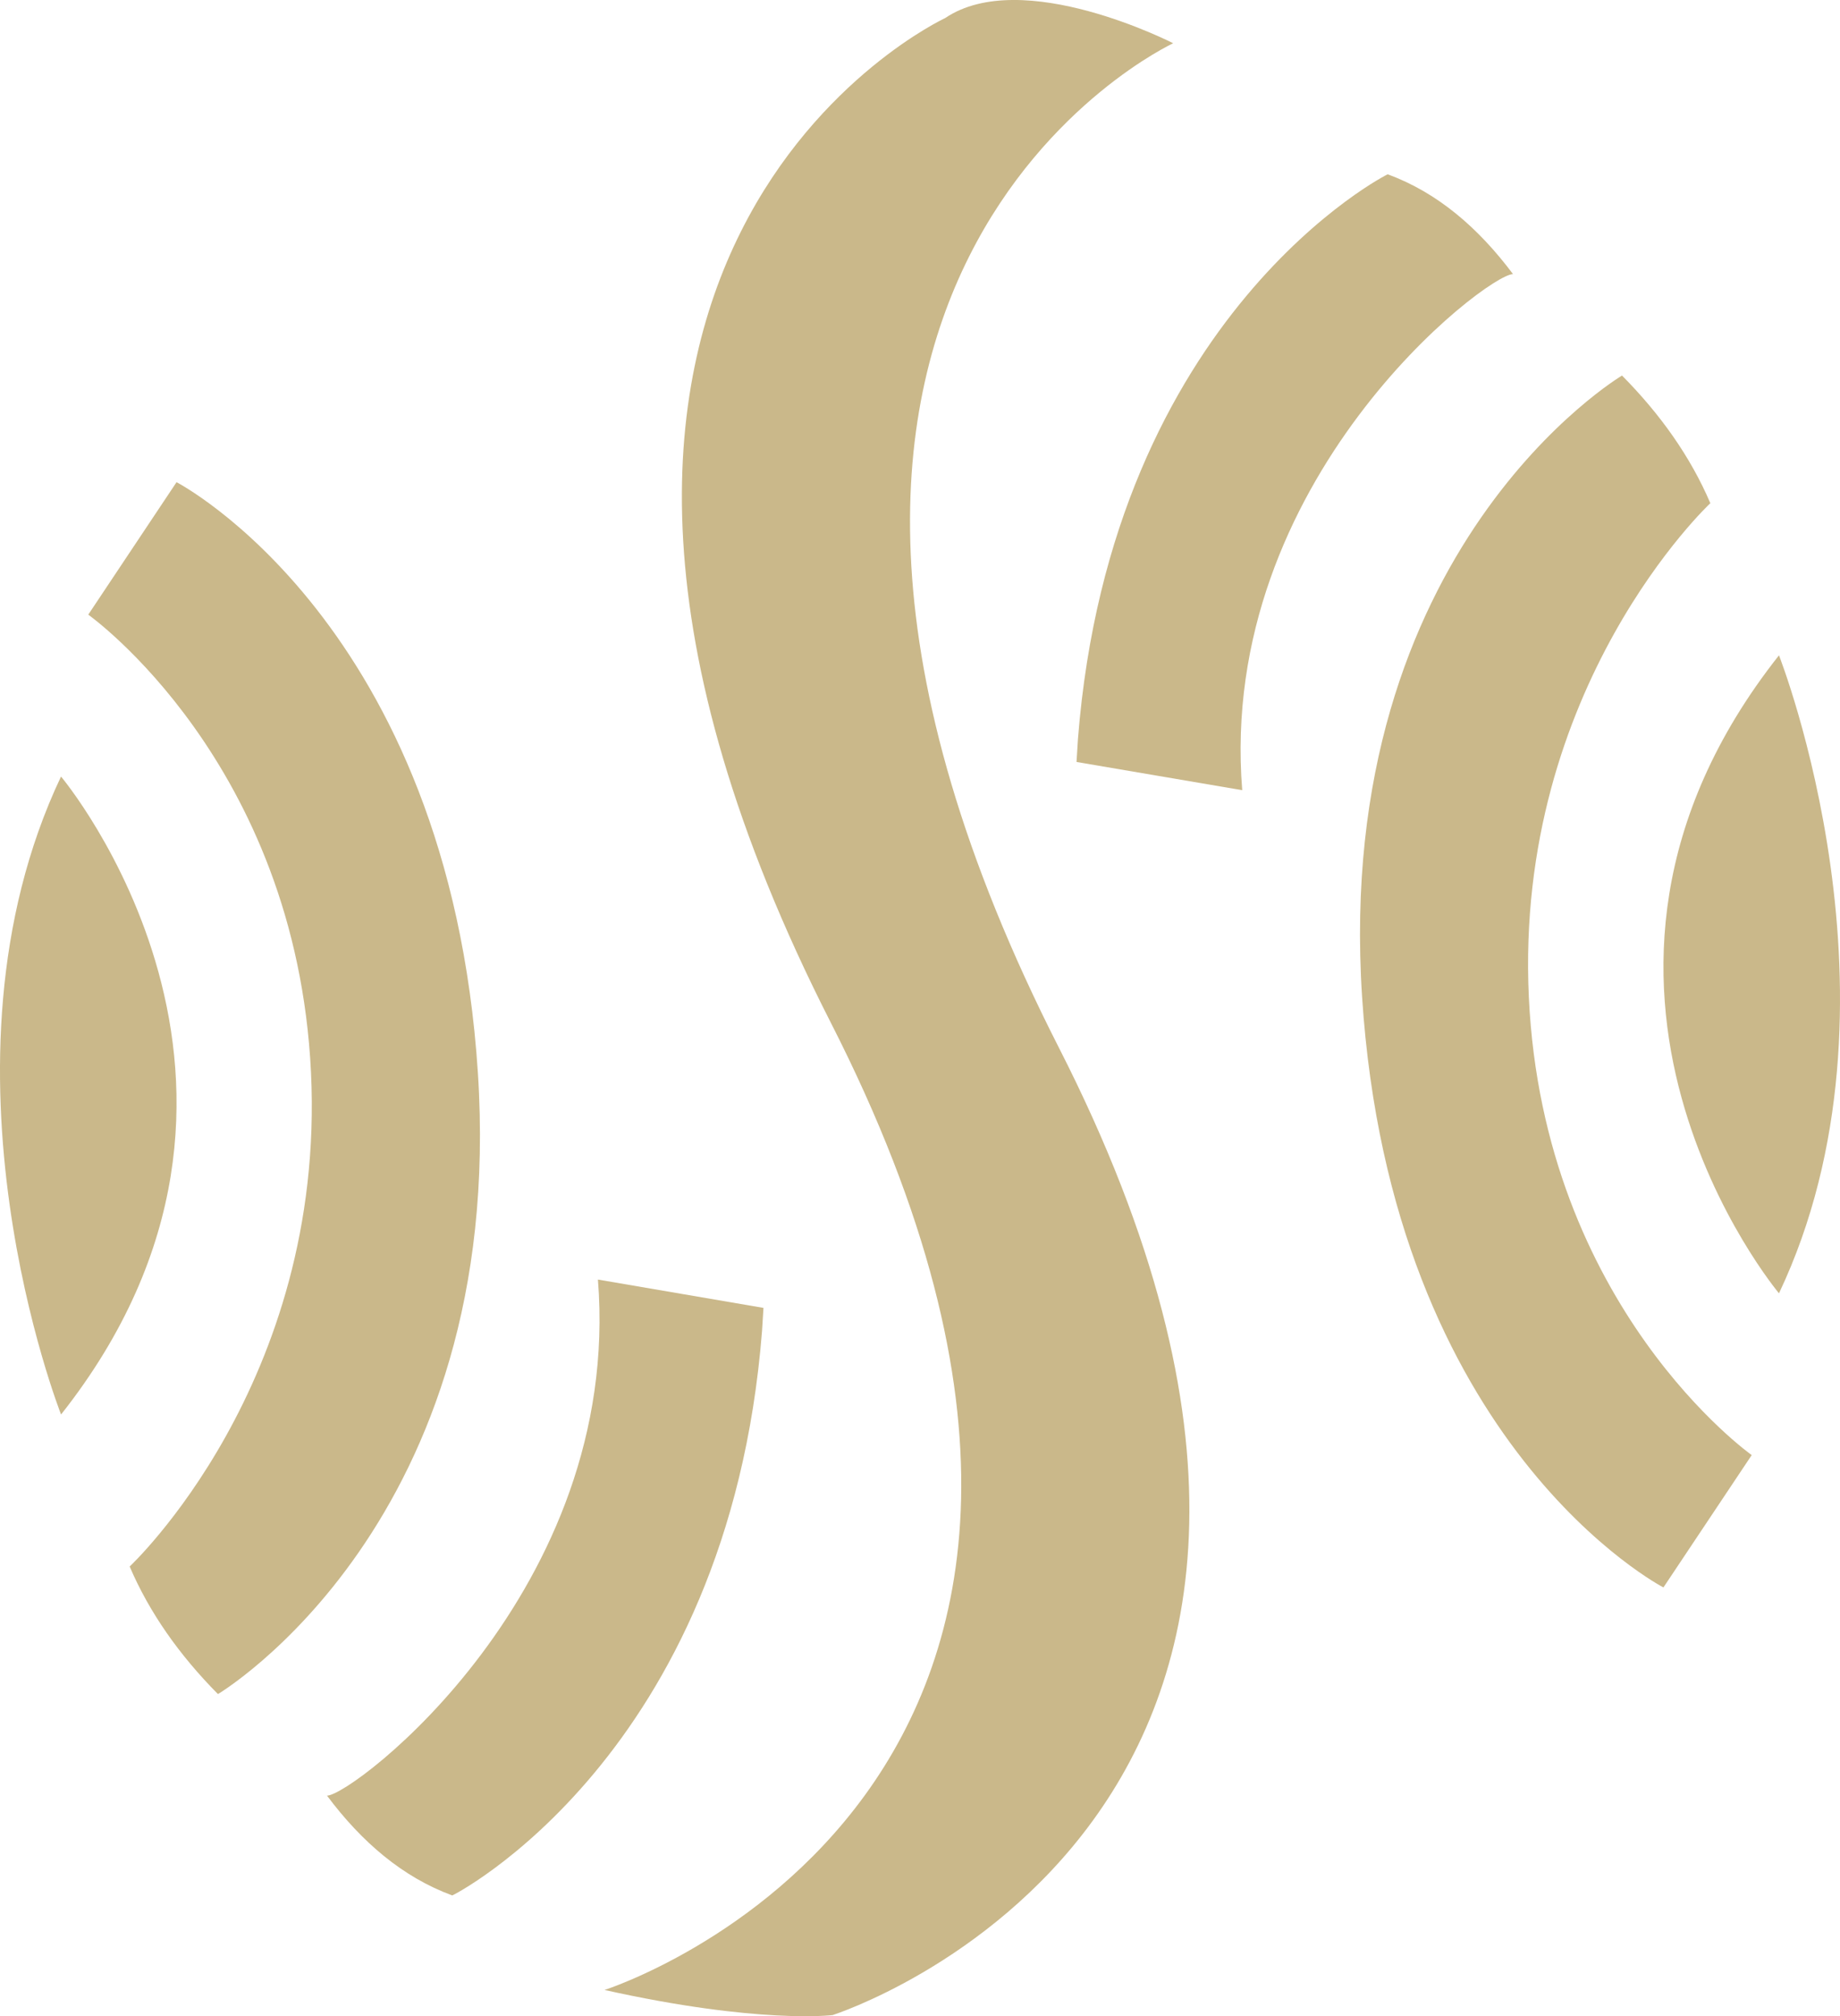 <svg xmlns="http://www.w3.org/2000/svg" id="Layer_1" data-name="Layer 1" viewBox="0 0 608.78 666.81"><title>Artboard 1 copy 2-01</title><path d="M200,658.13S404.75,593,274.92,338.3,312.67,6,312.67,6c25.61-17.31,75.49,8.31,75.49,8.31S220.57,91.86,350.4,346.6s-74.92,319.83-74.92,319.83-24.34,3.07-75.49-8.31Z" fill="#cab88a"></path><path d="M588.59,216.73s45.43,115.21,0,211C588.59,427.68,502.59,325.45,588.59,216.73Z" fill="#cab88a"></path><path d="M565.87,166.43S501,227,505.83,329.76s73.74,151.47,73.74,151.47L550.36,525s-90-46.55-99.7-195.28,86-205.52,86-205.52c12.76,12.89,22.66,26.89,29.21,42.19Z" fill="#cab88a"></path><path d="M356.18,252,411,261.33C402.75,158.61,492,90.67,500.59,90.65c-11.49-15.35-25-26.95-41.43-33,.73-.59-91.43,45.73-102.51,186.74" fill="#cab88a"></path><path d="M20.19,467.77s-45.43-115.21,0-210.95c0,0,86,102.23,0,211Z" fill="#cab88a"></path><path d="M42.9,518.08s64.91-60.55,60-163.33S29.2,203.28,29.2,203.28l29.21-43.81s90,46.55,99.7,195.28-86,205.52-86,205.52c-12.76-12.89-22.66-26.89-29.21-42.19Z" fill="#cab88a"></path><path d="M252.6,432.55l-54.77-9.37c8.2,102.72-81.07,170.66-89.64,170.68,11.49,15.35,25,26.95,41.43,33-.73.59,91.43-45.73,102.51-186.74" fill="#cab88a"></path></svg>